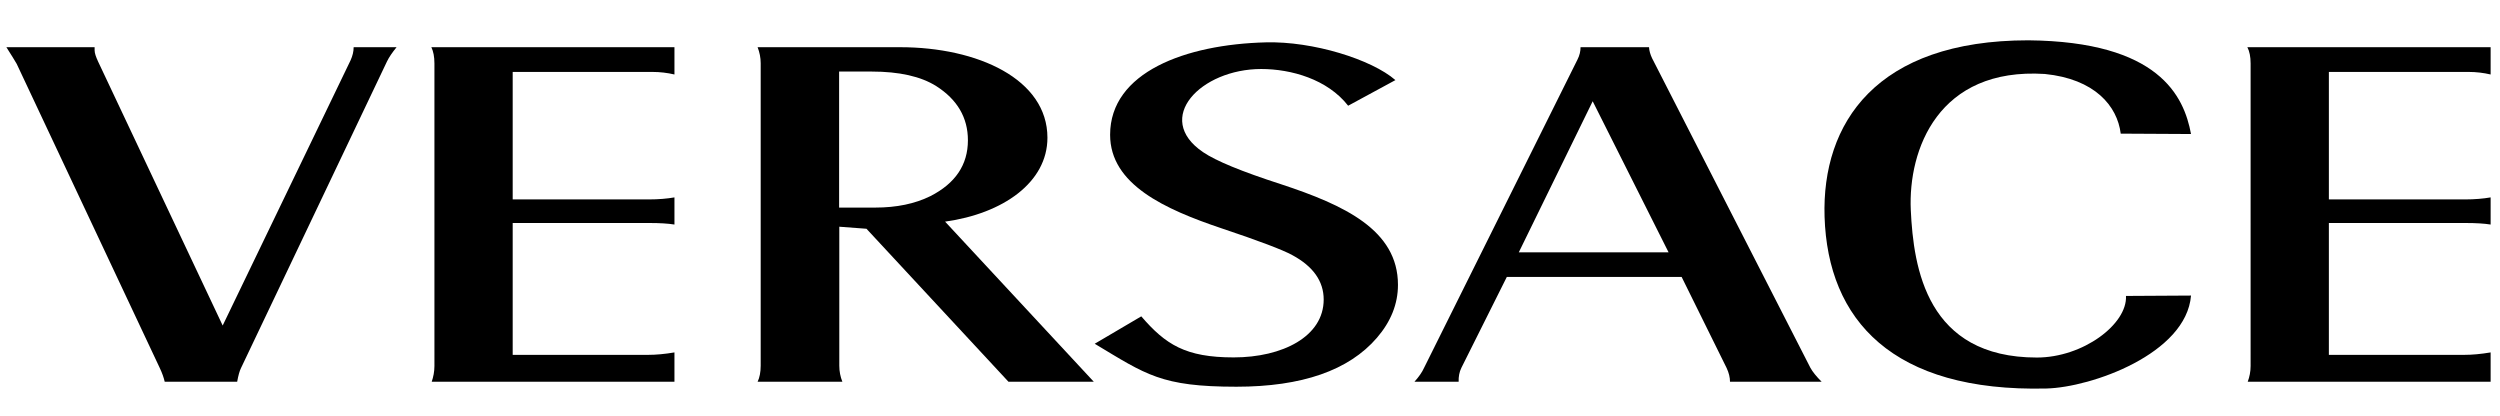 <?xml version="1.0" encoding="utf-8"?>
<!-- Generator: Adobe Illustrator 16.0.0, SVG Export Plug-In . SVG Version: 6.00 Build 0)  -->
<!DOCTYPE svg PUBLIC "-//W3C//DTD SVG 1.1//EN" "http://www.w3.org/Graphics/SVG/1.1/DTD/svg11.dtd">
<svg version="1.1" id="Layer_1" xmlns="http://www.w3.org/2000/svg" xmlns:xlink="http://www.w3.org/1999/xlink" x="0px" y="0px"
	 width="800px" height="133px" viewBox="0 0 800 133" enable-background="new 0 0 800 133" xml:space="preserve">
<g>
	<path fill-rule="evenodd" clip-rule="evenodd" d="M719.153,15.104H797v8.731c-2.257-0.532-4.635-0.816-7.014-0.816h-44.748v40.798
		h43.532c3.13,0,5.909-0.245,8.229-0.651v8.689c-1.972-0.328-4.693-0.494-8.055-0.494h-43.707v42.191h43.416
		c2.378,0,5.216-0.244,8.346-0.78v9.392h-77.731c0.581-1.556,0.926-3.226,0.926-5.059V20.284
		C720.194,18.165,719.85,16.409,719.153,15.104L719.153,15.104z"/>
	<path fill-rule="evenodd" clip-rule="evenodd" d="M701.125,42.888l-22.492-0.123c-1.1-8.894-8.35-17.501-24.288-19.094
		c-34.142-2.162-43.765,24.235-42.893,43.532c0.866,18.608,5.1,47.209,40.344,47.209c14.778,0,28.983-10.689,28.519-19.711
		l20.811-0.122c-1.51,18.604-31.824,29.378-46.258,29.743c-49.329,1.186-69.967-21.953-71.008-54.957
		c-0.93-29.903,16.458-56.465,65.21-56.465C690.805,13.309,698.863,30.689,701.125,42.888L701.125,42.888z"/>
	<path fill-rule="evenodd" clip-rule="evenodd" d="M350.309,110.001l14.898-8.769c7.767,9.014,14.143,13.137,29.562,13.137
		c15.651,0,28.811-6.693,28.811-18.523c0-5.835-3.361-10.607-10.03-14.201c-3.013-1.673-10.665-4.569-22.721-8.606
		c-18.028-6.08-35.593-13.993-35.593-29.904c0-20.075,24.231-28.927,49.794-29.58c15.131-0.409,33.912,5.468,41.502,12.076
		l-15.125,8.2c-6.611-8.486-18.264-11.75-27.825-11.75c-19.305,0-34.605,15.749-18.608,26.602c4.056,2.772,12.348,6.2,24.986,10.279
		c20.169,6.652,37.387,14.603,37.387,32.195c0,6.075-2.262,11.744-6.728,16.928c-8.984,10.443-23.994,15.665-44.98,15.665
		C371.525,123.749,366.771,119.878,350.309,110.001L350.309,110.001z"/>
	<path fill-rule="evenodd" clip-rule="evenodd" d="M138.034,15.104h77.791v8.731c-2.259-0.532-4.635-0.816-7.014-0.816h-44.75
		v40.798h43.532c3.131,0,5.913-0.245,8.231-0.651v8.689c-1.971-0.328-4.694-0.494-7.999-0.494h-43.765v42.191h43.418
		c2.376,0,5.216-0.244,8.345-0.78v9.392h-77.675c0.523-1.556,0.87-3.226,0.87-5.059V20.284
		C139.019,18.165,138.672,16.409,138.034,15.104L138.034,15.104z"/>
	<path fill-rule="evenodd" clip-rule="evenodd" d="M1.987,15.104h28.287c0,0.367,0,0.732,0,0.979c0,0.898,0.405,2.082,1.101,3.589
		l39.881,84.498l40.924-84.864c0.637-1.428,0.988-2.815,0.988-4.202h13.736c-1.391,1.714-2.434,3.222-3.071,4.568l-46.721,98.122
		c-0.465,0.938-0.87,2.411-1.218,4.37H52.707c-0.291-1.312-0.812-2.776-1.565-4.37L5.348,20.447
		c-0.522-0.896-1.622-2.73-3.305-5.343H1.987L1.987,15.104z"/>
	<path fill-rule="evenodd" clip-rule="evenodd" d="M302.429,70.921c18.549-2.576,32.75-12.569,32.75-26.849
		c0-18.729-22.257-28.968-47.184-28.968h-45.563c0.637,1.63,0.987,3.345,0.987,5.141v96.776c0,2.079-0.351,3.831-0.987,5.143h27.129
		c-0.639-1.599-0.985-3.308-0.985-5.143V72.548l8.693,0.655l45.447,48.961h27.302L302.429,70.921L302.429,70.921z M297.732,62.759
		c-4.926,2.444-10.839,3.668-17.622,3.668h-11.593V22.897h10.377c8.87,0,15.765,1.55,20.693,4.649
		c6.725,4.285,10.145,10.079,10.145,17.342C309.732,52.72,305.731,58.675,297.732,62.759L297.732,62.759z"/>
	<path fill-rule="evenodd" clip-rule="evenodd" d="M579.336,117.715l-50.661-99.063c-0.581-1.222-0.931-2.447-0.988-3.548h-21.911
		c0,1.266-0.291,2.612-0.983,3.957l-49.097,98.654c-0.64,1.427-1.686,2.894-3.075,4.449h14.143c-0.054-1.64,0.232-3.145,0.871-4.449
		l14.545-29.091h55.945l14.375,29.091c0.751,1.59,1.1,3.059,1.1,4.449h29.331C581.248,120.487,580.033,118.977,579.336,117.715
		L579.336,117.715z M486.01,80.753l23.65-48.351l24.288,48.351H486.01L486.01,80.753z"/>
</g>
</svg>
